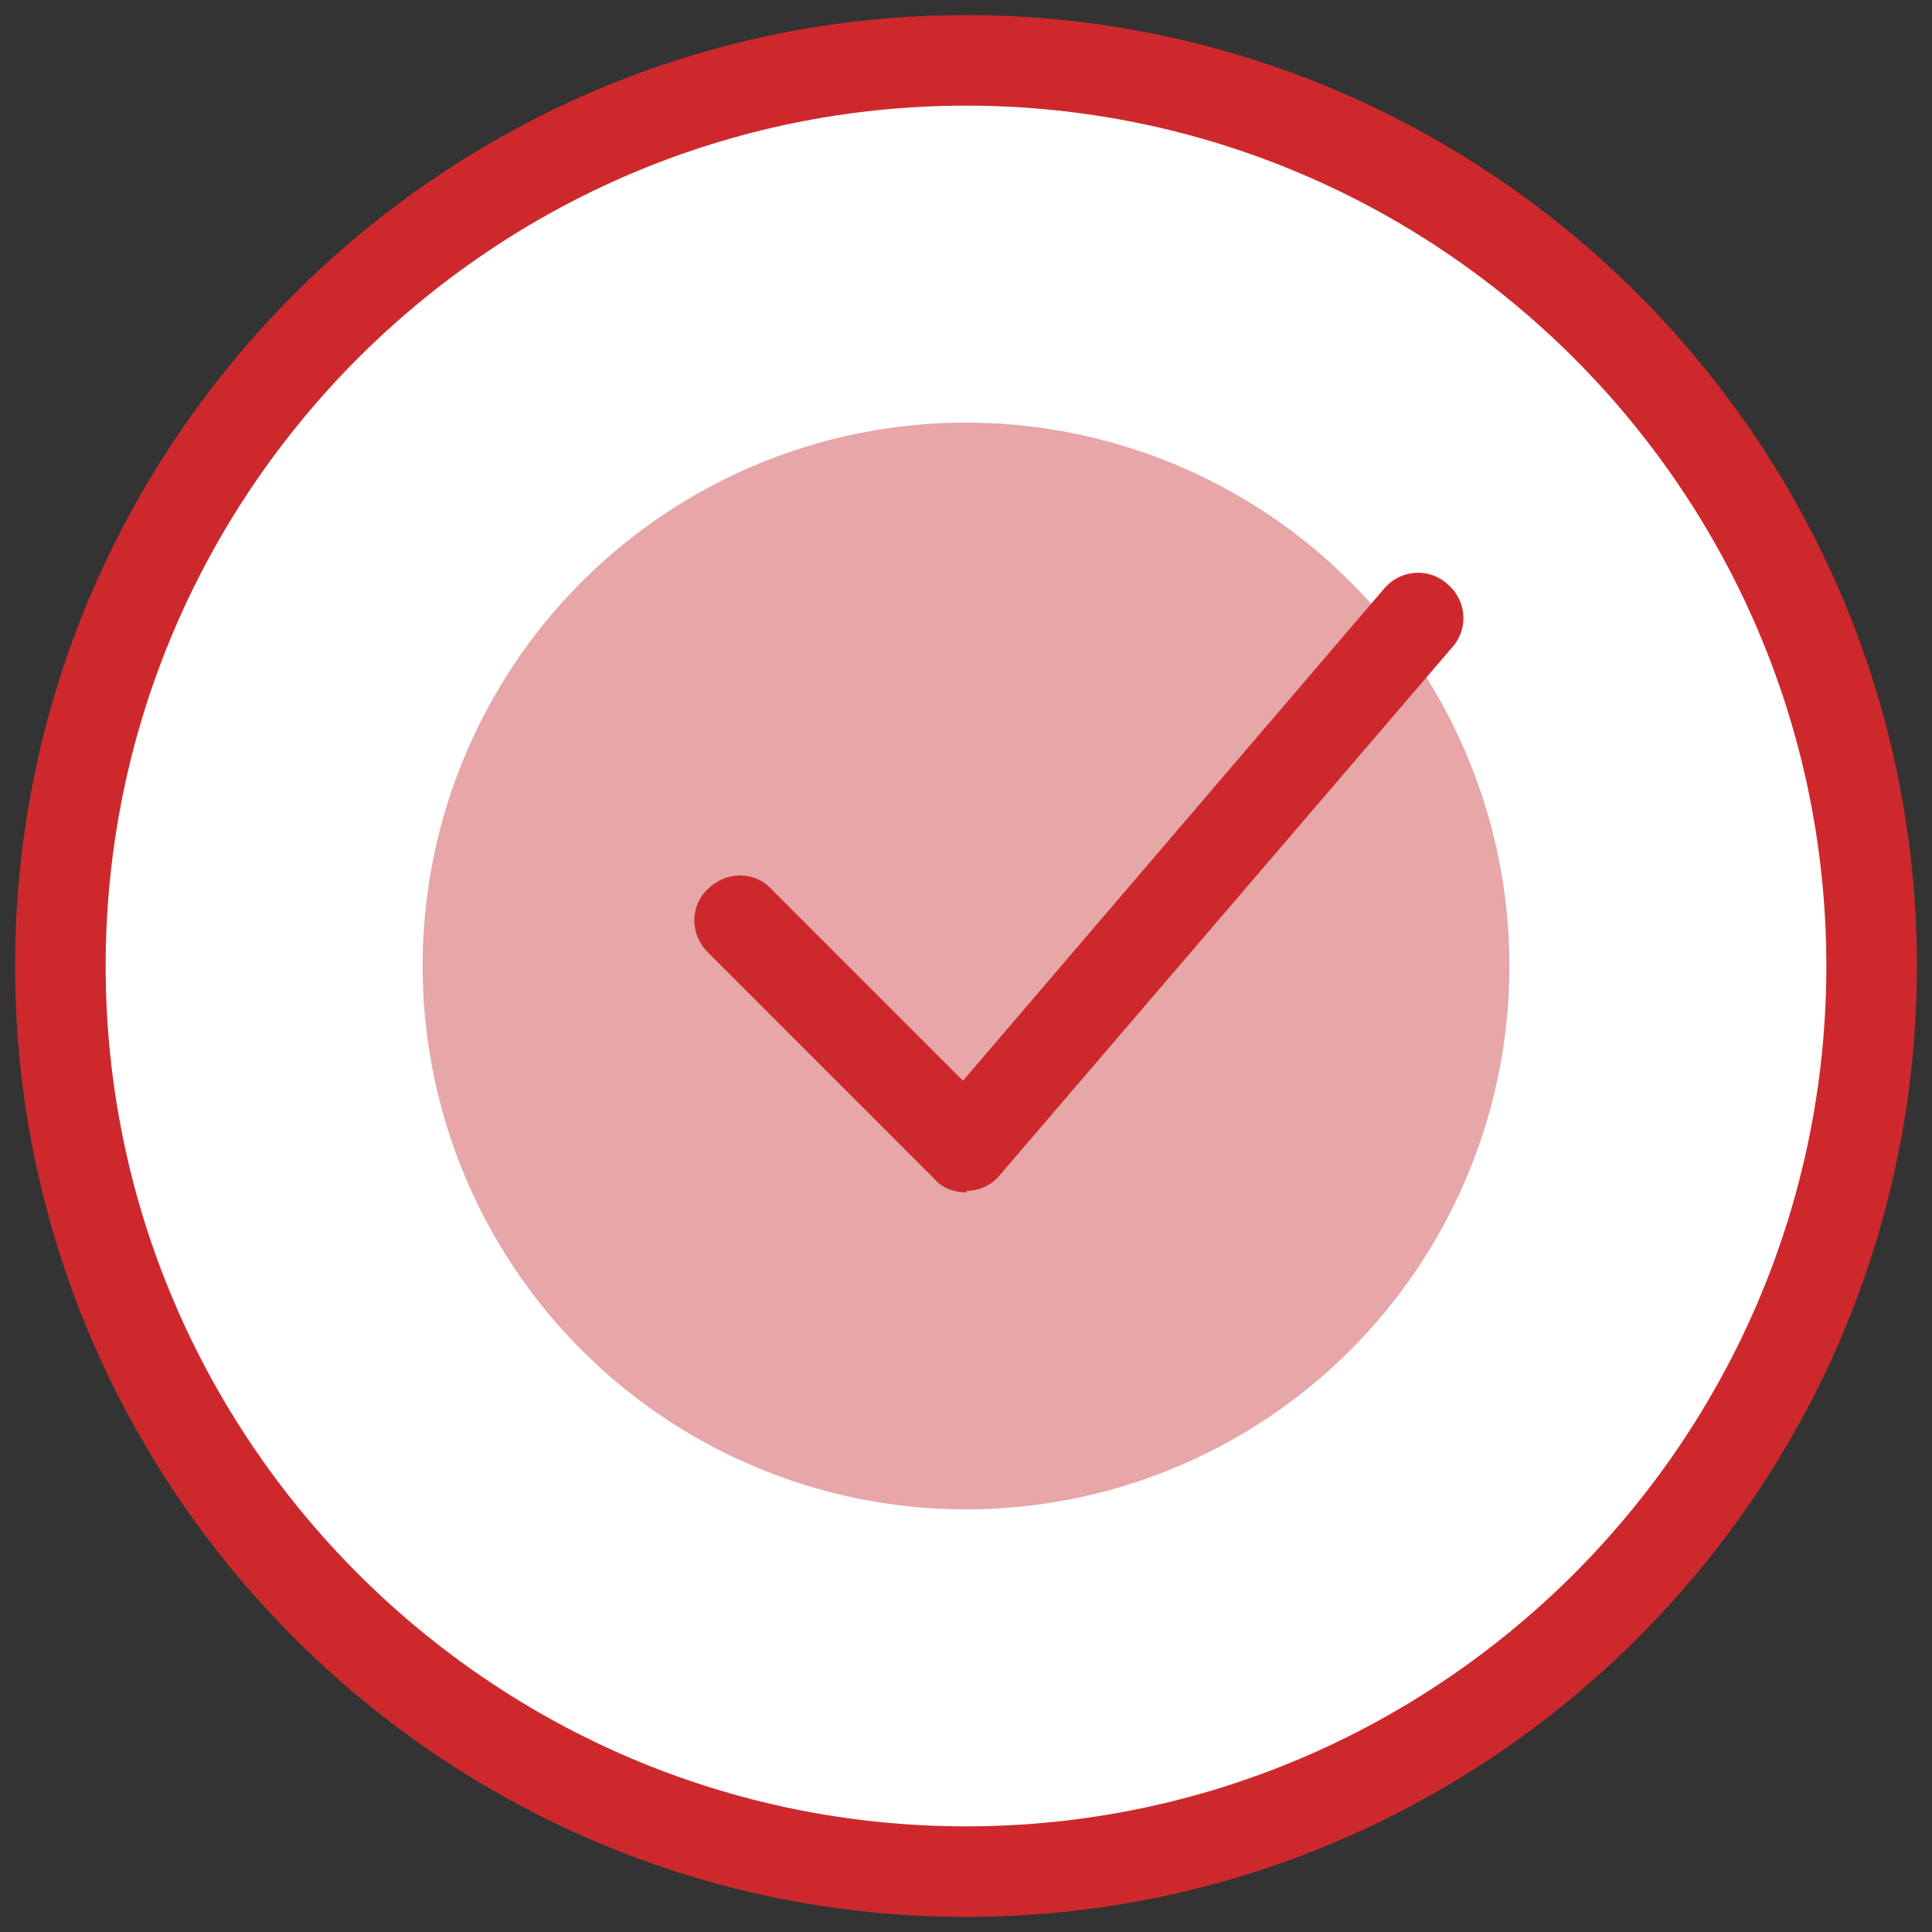 <?xml version="1.0" encoding="UTF-8"?> <svg xmlns="http://www.w3.org/2000/svg" xmlns:xlink="http://www.w3.org/1999/xlink" viewBox="0,0,256,256" width="64px" height="64px"><rect x="0" y="0" width="256" height="256" fill="#333333" stroke="none"/> <g fill="none" fill-rule="nonzero" stroke="none" stroke-width="1" stroke-linecap="butt" stroke-linejoin="miter" stroke-miterlimit="10" stroke-dasharray="" stroke-dashoffset="0" font-family="none" font-weight="none" font-size="none" text-anchor="none" style="mix-blend-mode: normal"> <g transform="scale(2,2)"> <path d="M106.4,21.6v0c-23.4,-23.5 -61.4,-23.5 -84.8,0c-23.5,23.4 -23.5,61.4 0,84.8c11.7,11.7 27,17.6 42.4,17.6c7.4,0 14.9,-1.4 21.9,-4.1c7.5,-2.9 14.5,-7.4 20.5,-13.4c9.6,-9.6 15.3,-21.7 17,-34.2c2.5,-18 -3.1,-36.9 -17,-50.7z" fill="#ffffff"></path> <circle cx="64" cy="64" r="36" fill="#e7a6a7"></circle> <path d="M64,79c-0.8,0 -1.6,-0.3 -2.1,-0.9l-15,-15c-1.2,-1.2 -1.2,-3.1 0,-4.2c1.2,-1.2 3.1,-1.2 4.2,0l12.7,12.7l27.9,-32.6c1.1,-1.3 3,-1.4 4.2,-0.3c1.3,1.1 1.4,3 0.3,4.2l-30,35c-0.5,0.6 -1.3,1 -2.2,1c0.1,0.1 0,0.1 0,0.1z" fill="#cd292c"></path> <path d="M64,127c-34.7,0 -63,-28.3 -63,-63c0,-34.7 28.3,-63 63,-63c34.7,0 63,28.3 63,63c0,34.7 -28.3,63 -63,63zM64,7c-31.4,0 -57,25.6 -57,57c0,31.4 25.6,57 57,57c31.4,0 57,-25.6 57,-57c0,-31.4 -25.6,-57 -57,-57z" fill="#cd292c"></path> </g> </g> </svg> 